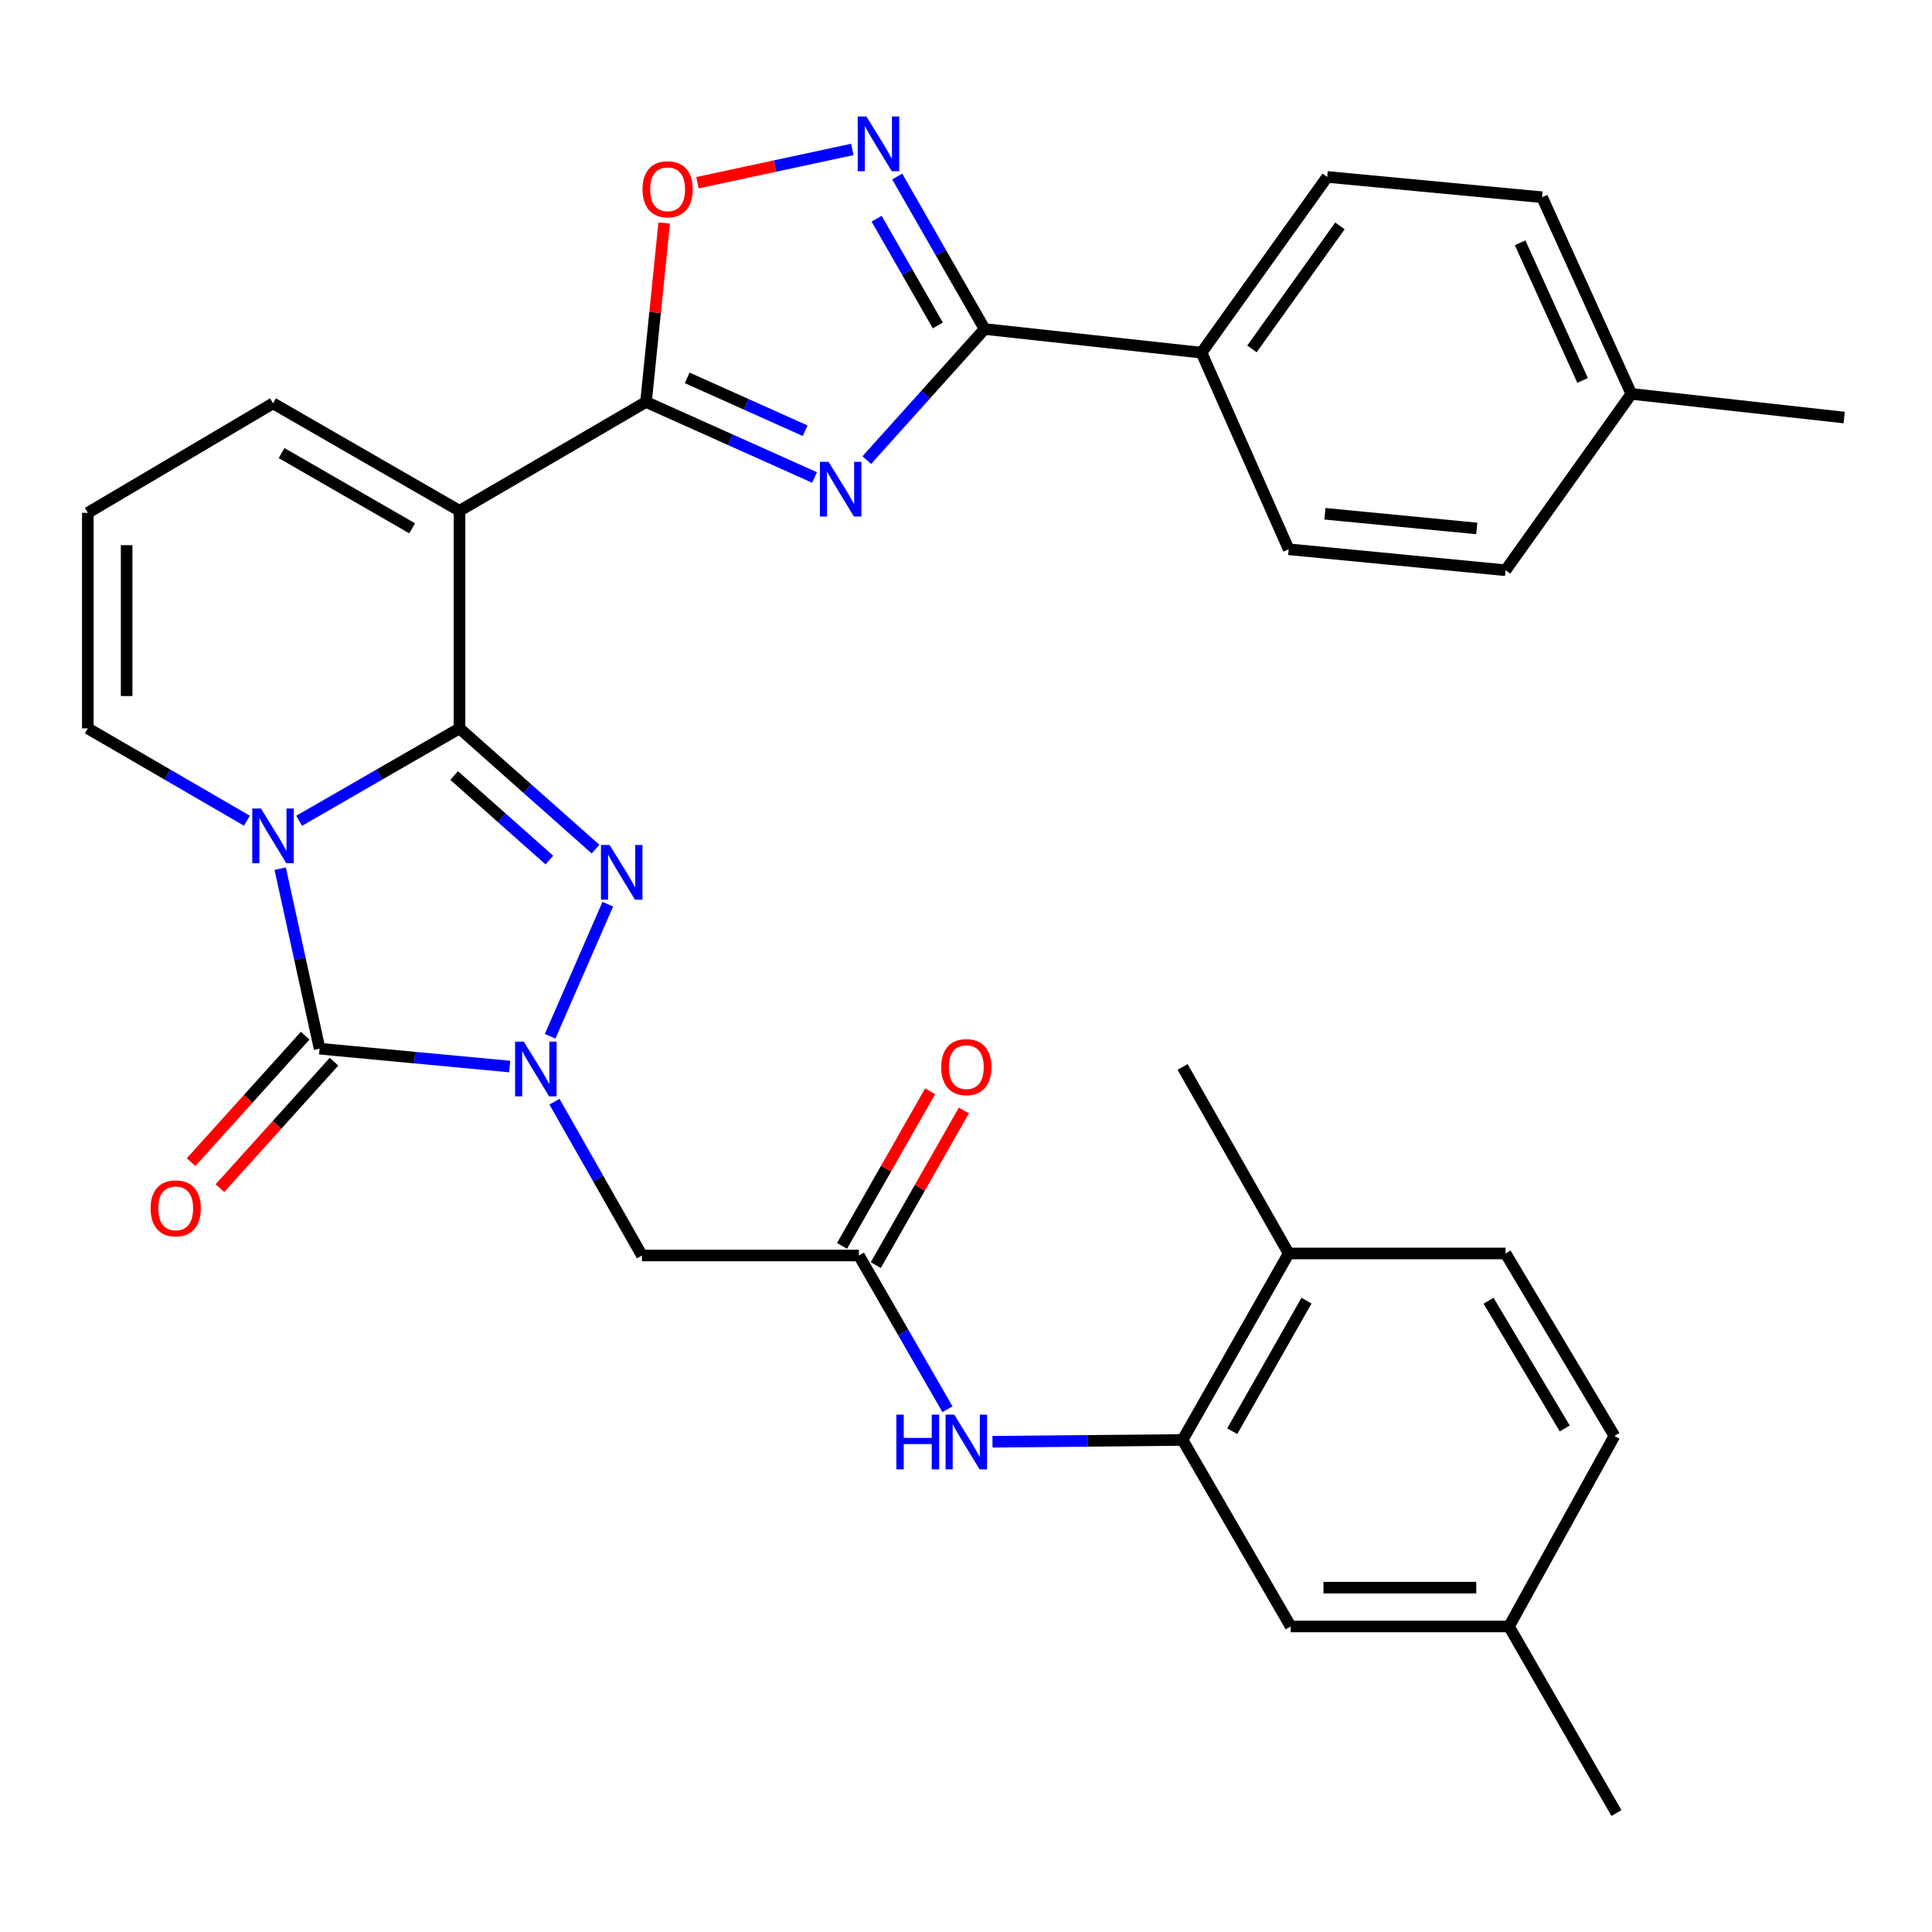 <?xml version='1.0' encoding='iso-8859-1'?>
<svg version='1.1' baseProfile='full'
              xmlns='http://www.w3.org/2000/svg'
                      xmlns:rdkit='http://www.rdkit.org/xml'
                      xmlns:xlink='http://www.w3.org/1999/xlink'
                  xml:space='preserve'
width='1000px' height='1000px' viewBox='0 0 1000 1000'>
<!-- END OF HEADER -->
<rect style='opacity:1.0;fill:#FFFFFF;stroke:none' width='1000' height='1000' x='0' y='0'> </rect>
<path class='bond-0' d='M 237.842,377.01 L 196.337,400.925' style='fill:none;fill-rule:evenodd;stroke:#000000;stroke-width:6px;stroke-linecap:butt;stroke-linejoin:miter;stroke-opacity:1' />
<path class='bond-0' d='M 196.337,400.925 L 154.833,424.841' style='fill:none;fill-rule:evenodd;stroke:#0000FF;stroke-width:6px;stroke-linecap:butt;stroke-linejoin:miter;stroke-opacity:1' />
<path class='bond-2' d='M 237.842,377.01 L 273.044,408.256' style='fill:none;fill-rule:evenodd;stroke:#000000;stroke-width:6px;stroke-linecap:butt;stroke-linejoin:miter;stroke-opacity:1' />
<path class='bond-2' d='M 273.044,408.256 L 308.246,439.502' style='fill:none;fill-rule:evenodd;stroke:#0000FF;stroke-width:6px;stroke-linecap:butt;stroke-linejoin:miter;stroke-opacity:1' />
<path class='bond-2' d='M 235.061,401.414 L 259.703,423.286' style='fill:none;fill-rule:evenodd;stroke:#000000;stroke-width:6px;stroke-linecap:butt;stroke-linejoin:miter;stroke-opacity:1' />
<path class='bond-2' d='M 259.703,423.286 L 284.344,445.159' style='fill:none;fill-rule:evenodd;stroke:#0000FF;stroke-width:6px;stroke-linecap:butt;stroke-linejoin:miter;stroke-opacity:1' />
<path class='bond-4' d='M 237.842,377.01 L 237.842,264.387' style='fill:none;fill-rule:evenodd;stroke:#000000;stroke-width:6px;stroke-linecap:butt;stroke-linejoin:miter;stroke-opacity:1' />
<path class='bond-3' d='M 145.025,449.614 L 155.224,496.208' style='fill:none;fill-rule:evenodd;stroke:#0000FF;stroke-width:6px;stroke-linecap:butt;stroke-linejoin:miter;stroke-opacity:1' />
<path class='bond-3' d='M 155.224,496.208 L 165.424,542.801' style='fill:none;fill-rule:evenodd;stroke:#000000;stroke-width:6px;stroke-linecap:butt;stroke-linejoin:miter;stroke-opacity:1' />
<path class='bond-14' d='M 127.797,424.794 L 86.626,400.902' style='fill:none;fill-rule:evenodd;stroke:#0000FF;stroke-width:6px;stroke-linecap:butt;stroke-linejoin:miter;stroke-opacity:1' />
<path class='bond-14' d='M 86.626,400.902 L 45.455,377.01' style='fill:none;fill-rule:evenodd;stroke:#000000;stroke-width:6px;stroke-linecap:butt;stroke-linejoin:miter;stroke-opacity:1' />
<path class='bond-1' d='M 284.75,536.371 L 314.6,468.001' style='fill:none;fill-rule:evenodd;stroke:#0000FF;stroke-width:6px;stroke-linecap:butt;stroke-linejoin:miter;stroke-opacity:1' />
<path class='bond-10' d='M 286.991,570.244 L 309.634,610.043' style='fill:none;fill-rule:evenodd;stroke:#0000FF;stroke-width:6px;stroke-linecap:butt;stroke-linejoin:miter;stroke-opacity:1' />
<path class='bond-10' d='M 309.634,610.043 L 332.277,649.842' style='fill:none;fill-rule:evenodd;stroke:#000000;stroke-width:6px;stroke-linecap:butt;stroke-linejoin:miter;stroke-opacity:1' />
<path class='bond-33' d='M 263.805,552.036 L 214.615,547.419' style='fill:none;fill-rule:evenodd;stroke:#0000FF;stroke-width:6px;stroke-linecap:butt;stroke-linejoin:miter;stroke-opacity:1' />
<path class='bond-33' d='M 214.615,547.419 L 165.424,542.801' style='fill:none;fill-rule:evenodd;stroke:#000000;stroke-width:6px;stroke-linecap:butt;stroke-linejoin:miter;stroke-opacity:1' />
<path class='bond-17' d='M 157.963,536.07 L 128.436,568.798' style='fill:none;fill-rule:evenodd;stroke:#000000;stroke-width:6px;stroke-linecap:butt;stroke-linejoin:miter;stroke-opacity:1' />
<path class='bond-17' d='M 128.436,568.798 L 98.908,601.526' style='fill:none;fill-rule:evenodd;stroke:#FF0000;stroke-width:6px;stroke-linecap:butt;stroke-linejoin:miter;stroke-opacity:1' />
<path class='bond-17' d='M 172.885,549.533 L 143.358,582.26' style='fill:none;fill-rule:evenodd;stroke:#000000;stroke-width:6px;stroke-linecap:butt;stroke-linejoin:miter;stroke-opacity:1' />
<path class='bond-17' d='M 143.358,582.26 L 113.83,614.988' style='fill:none;fill-rule:evenodd;stroke:#FF0000;stroke-width:6px;stroke-linecap:butt;stroke-linejoin:miter;stroke-opacity:1' />
<path class='bond-6' d='M 237.842,264.387 L 334.376,208.058' style='fill:none;fill-rule:evenodd;stroke:#000000;stroke-width:6px;stroke-linecap:butt;stroke-linejoin:miter;stroke-opacity:1' />
<path class='bond-15' d='M 237.842,264.387 L 141.308,208.762' style='fill:none;fill-rule:evenodd;stroke:#000000;stroke-width:6px;stroke-linecap:butt;stroke-linejoin:miter;stroke-opacity:1' />
<path class='bond-15' d='M 213.328,273.456 L 145.754,234.519' style='fill:none;fill-rule:evenodd;stroke:#000000;stroke-width:6px;stroke-linecap:butt;stroke-linejoin:miter;stroke-opacity:1' />
<path class='bond-5' d='M 421.619,247.15 L 377.998,227.604' style='fill:none;fill-rule:evenodd;stroke:#0000FF;stroke-width:6px;stroke-linecap:butt;stroke-linejoin:miter;stroke-opacity:1' />
<path class='bond-5' d='M 377.998,227.604 L 334.376,208.058' style='fill:none;fill-rule:evenodd;stroke:#000000;stroke-width:6px;stroke-linecap:butt;stroke-linejoin:miter;stroke-opacity:1' />
<path class='bond-5' d='M 416.751,222.946 L 386.215,209.264' style='fill:none;fill-rule:evenodd;stroke:#0000FF;stroke-width:6px;stroke-linecap:butt;stroke-linejoin:miter;stroke-opacity:1' />
<path class='bond-5' d='M 386.215,209.264 L 355.68,195.582' style='fill:none;fill-rule:evenodd;stroke:#000000;stroke-width:6px;stroke-linecap:butt;stroke-linejoin:miter;stroke-opacity:1' />
<path class='bond-7' d='M 448.646,238.15 L 479.141,204.224' style='fill:none;fill-rule:evenodd;stroke:#0000FF;stroke-width:6px;stroke-linecap:butt;stroke-linejoin:miter;stroke-opacity:1' />
<path class='bond-7' d='M 479.141,204.224 L 509.636,170.298' style='fill:none;fill-rule:evenodd;stroke:#000000;stroke-width:6px;stroke-linecap:butt;stroke-linejoin:miter;stroke-opacity:1' />
<path class='bond-9' d='M 334.376,208.058 L 339.08,161.739' style='fill:none;fill-rule:evenodd;stroke:#000000;stroke-width:6px;stroke-linecap:butt;stroke-linejoin:miter;stroke-opacity:1' />
<path class='bond-9' d='M 339.08,161.739 L 343.783,115.42' style='fill:none;fill-rule:evenodd;stroke:#FF0000;stroke-width:6px;stroke-linecap:butt;stroke-linejoin:miter;stroke-opacity:1' />
<path class='bond-16' d='M 509.636,170.298 L 621.901,182.546' style='fill:none;fill-rule:evenodd;stroke:#000000;stroke-width:6px;stroke-linecap:butt;stroke-linejoin:miter;stroke-opacity:1' />
<path class='bond-35' d='M 509.636,170.298 L 487.014,130.832' style='fill:none;fill-rule:evenodd;stroke:#000000;stroke-width:6px;stroke-linecap:butt;stroke-linejoin:miter;stroke-opacity:1' />
<path class='bond-35' d='M 487.014,130.832 L 464.392,91.367' style='fill:none;fill-rule:evenodd;stroke:#0000FF;stroke-width:6px;stroke-linecap:butt;stroke-linejoin:miter;stroke-opacity:1' />
<path class='bond-35' d='M 485.413,168.452 L 469.578,140.827' style='fill:none;fill-rule:evenodd;stroke:#000000;stroke-width:6px;stroke-linecap:butt;stroke-linejoin:miter;stroke-opacity:1' />
<path class='bond-35' d='M 469.578,140.827 L 453.742,113.201' style='fill:none;fill-rule:evenodd;stroke:#0000FF;stroke-width:6px;stroke-linecap:butt;stroke-linejoin:miter;stroke-opacity:1' />
<path class='bond-8' d='M 441.161,77.352 L 401.085,85.962' style='fill:none;fill-rule:evenodd;stroke:#0000FF;stroke-width:6px;stroke-linecap:butt;stroke-linejoin:miter;stroke-opacity:1' />
<path class='bond-8' d='M 401.085,85.962 L 361.008,94.573' style='fill:none;fill-rule:evenodd;stroke:#FF0000;stroke-width:6px;stroke-linecap:butt;stroke-linejoin:miter;stroke-opacity:1' />
<path class='bond-11' d='M 332.277,649.842 L 444.576,649.842' style='fill:none;fill-rule:evenodd;stroke:#000000;stroke-width:6px;stroke-linecap:butt;stroke-linejoin:miter;stroke-opacity:1' />
<path class='bond-13' d='M 444.576,649.842 L 467.493,689.636' style='fill:none;fill-rule:evenodd;stroke:#000000;stroke-width:6px;stroke-linecap:butt;stroke-linejoin:miter;stroke-opacity:1' />
<path class='bond-13' d='M 467.493,689.636 L 490.409,729.431' style='fill:none;fill-rule:evenodd;stroke:#0000FF;stroke-width:6px;stroke-linecap:butt;stroke-linejoin:miter;stroke-opacity:1' />
<path class='bond-21' d='M 453.307,654.816 L 476.099,614.808' style='fill:none;fill-rule:evenodd;stroke:#000000;stroke-width:6px;stroke-linecap:butt;stroke-linejoin:miter;stroke-opacity:1' />
<path class='bond-21' d='M 476.099,614.808 L 498.891,574.8' style='fill:none;fill-rule:evenodd;stroke:#FF0000;stroke-width:6px;stroke-linecap:butt;stroke-linejoin:miter;stroke-opacity:1' />
<path class='bond-21' d='M 435.845,644.868 L 458.637,604.86' style='fill:none;fill-rule:evenodd;stroke:#000000;stroke-width:6px;stroke-linecap:butt;stroke-linejoin:miter;stroke-opacity:1' />
<path class='bond-21' d='M 458.637,604.86 L 481.428,564.852' style='fill:none;fill-rule:evenodd;stroke:#FF0000;stroke-width:6px;stroke-linecap:butt;stroke-linejoin:miter;stroke-opacity:1' />
<path class='bond-12' d='M 612.098,745.326 L 562.902,745.788' style='fill:none;fill-rule:evenodd;stroke:#000000;stroke-width:6px;stroke-linecap:butt;stroke-linejoin:miter;stroke-opacity:1' />
<path class='bond-12' d='M 562.902,745.788 L 513.706,746.249' style='fill:none;fill-rule:evenodd;stroke:#0000FF;stroke-width:6px;stroke-linecap:butt;stroke-linejoin:miter;stroke-opacity:1' />
<path class='bond-19' d='M 612.098,745.326 L 667.02,648.792' style='fill:none;fill-rule:evenodd;stroke:#000000;stroke-width:6px;stroke-linecap:butt;stroke-linejoin:miter;stroke-opacity:1' />
<path class='bond-19' d='M 637.805,740.785 L 676.25,673.211' style='fill:none;fill-rule:evenodd;stroke:#000000;stroke-width:6px;stroke-linecap:butt;stroke-linejoin:miter;stroke-opacity:1' />
<path class='bond-20' d='M 612.098,745.326 L 668.069,841.861' style='fill:none;fill-rule:evenodd;stroke:#000000;stroke-width:6px;stroke-linecap:butt;stroke-linejoin:miter;stroke-opacity:1' />
<path class='bond-34' d='M 45.455,377.01 L 45.455,265.447' style='fill:none;fill-rule:evenodd;stroke:#000000;stroke-width:6px;stroke-linecap:butt;stroke-linejoin:miter;stroke-opacity:1' />
<path class='bond-34' d='M 65.552,360.275 L 65.552,282.182' style='fill:none;fill-rule:evenodd;stroke:#000000;stroke-width:6px;stroke-linecap:butt;stroke-linejoin:miter;stroke-opacity:1' />
<path class='bond-18' d='M 141.308,208.762 L 45.455,265.447' style='fill:none;fill-rule:evenodd;stroke:#000000;stroke-width:6px;stroke-linecap:butt;stroke-linejoin:miter;stroke-opacity:1' />
<path class='bond-22' d='M 621.901,182.546 L 686.961,91.583' style='fill:none;fill-rule:evenodd;stroke:#000000;stroke-width:6px;stroke-linecap:butt;stroke-linejoin:miter;stroke-opacity:1' />
<path class='bond-22' d='M 648.007,180.593 L 693.548,116.919' style='fill:none;fill-rule:evenodd;stroke:#000000;stroke-width:6px;stroke-linecap:butt;stroke-linejoin:miter;stroke-opacity:1' />
<path class='bond-23' d='M 621.901,182.546 L 667.02,284.305' style='fill:none;fill-rule:evenodd;stroke:#000000;stroke-width:6px;stroke-linecap:butt;stroke-linejoin:miter;stroke-opacity:1' />
<path class='bond-24' d='M 667.02,648.792 L 779.286,648.792' style='fill:none;fill-rule:evenodd;stroke:#000000;stroke-width:6px;stroke-linecap:butt;stroke-linejoin:miter;stroke-opacity:1' />
<path class='bond-30' d='M 667.02,648.792 L 612.098,552.258' style='fill:none;fill-rule:evenodd;stroke:#000000;stroke-width:6px;stroke-linecap:butt;stroke-linejoin:miter;stroke-opacity:1' />
<path class='bond-25' d='M 668.069,841.861 L 781.05,841.861' style='fill:none;fill-rule:evenodd;stroke:#000000;stroke-width:6px;stroke-linecap:butt;stroke-linejoin:miter;stroke-opacity:1' />
<path class='bond-25' d='M 685.016,821.763 L 764.103,821.763' style='fill:none;fill-rule:evenodd;stroke:#000000;stroke-width:6px;stroke-linecap:butt;stroke-linejoin:miter;stroke-opacity:1' />
<path class='bond-28' d='M 686.961,91.583 L 798.177,102.09' style='fill:none;fill-rule:evenodd;stroke:#000000;stroke-width:6px;stroke-linecap:butt;stroke-linejoin:miter;stroke-opacity:1' />
<path class='bond-27' d='M 667.02,284.305 L 779.286,295.158' style='fill:none;fill-rule:evenodd;stroke:#000000;stroke-width:6px;stroke-linecap:butt;stroke-linejoin:miter;stroke-opacity:1' />
<path class='bond-27' d='M 685.793,265.929 L 764.38,273.526' style='fill:none;fill-rule:evenodd;stroke:#000000;stroke-width:6px;stroke-linecap:butt;stroke-linejoin:miter;stroke-opacity:1' />
<path class='bond-37' d='M 779.286,648.792 L 835.625,743.227' style='fill:none;fill-rule:evenodd;stroke:#000000;stroke-width:6px;stroke-linecap:butt;stroke-linejoin:miter;stroke-opacity:1' />
<path class='bond-37' d='M 770.477,673.254 L 809.915,739.359' style='fill:none;fill-rule:evenodd;stroke:#000000;stroke-width:6px;stroke-linecap:butt;stroke-linejoin:miter;stroke-opacity:1' />
<path class='bond-26' d='M 781.05,841.861 L 835.625,743.227' style='fill:none;fill-rule:evenodd;stroke:#000000;stroke-width:6px;stroke-linecap:butt;stroke-linejoin:miter;stroke-opacity:1' />
<path class='bond-31' d='M 781.05,841.861 L 836.675,938.428' style='fill:none;fill-rule:evenodd;stroke:#000000;stroke-width:6px;stroke-linecap:butt;stroke-linejoin:miter;stroke-opacity:1' />
<path class='bond-29' d='M 779.286,295.158 L 844.379,203.882' style='fill:none;fill-rule:evenodd;stroke:#000000;stroke-width:6px;stroke-linecap:butt;stroke-linejoin:miter;stroke-opacity:1' />
<path class='bond-36' d='M 798.177,102.09 L 844.379,203.882' style='fill:none;fill-rule:evenodd;stroke:#000000;stroke-width:6px;stroke-linecap:butt;stroke-linejoin:miter;stroke-opacity:1' />
<path class='bond-36' d='M 786.807,125.665 L 819.148,196.92' style='fill:none;fill-rule:evenodd;stroke:#000000;stroke-width:6px;stroke-linecap:butt;stroke-linejoin:miter;stroke-opacity:1' />
<path class='bond-32' d='M 844.379,203.882 L 954.545,216.119' style='fill:none;fill-rule:evenodd;stroke:#000000;stroke-width:6px;stroke-linecap:butt;stroke-linejoin:miter;stroke-opacity:1' />
<path  class='atom-1' d='M 135.048 418.475
L 144.328 433.475
Q 145.248 434.955, 146.728 437.635
Q 148.208 440.315, 148.288 440.475
L 148.288 418.475
L 152.048 418.475
L 152.048 446.795
L 148.168 446.795
L 138.208 430.395
Q 137.048 428.475, 135.808 426.275
Q 134.608 424.075, 134.248 423.395
L 134.248 446.795
L 130.568 446.795
L 130.568 418.475
L 135.048 418.475
' fill='#0000FF'/>
<path  class='atom-2' d='M 271.095 539.148
L 280.375 554.148
Q 281.295 555.628, 282.775 558.308
Q 284.255 560.988, 284.335 561.148
L 284.335 539.148
L 288.095 539.148
L 288.095 567.468
L 284.215 567.468
L 274.255 551.068
Q 273.095 549.148, 271.855 546.948
Q 270.655 544.748, 270.295 544.068
L 270.295 567.468
L 266.615 567.468
L 266.615 539.148
L 271.095 539.148
' fill='#0000FF'/>
<path  class='atom-3' d='M 315.533 437.366
L 324.813 452.366
Q 325.733 453.846, 327.213 456.526
Q 328.693 459.206, 328.773 459.366
L 328.773 437.366
L 332.533 437.366
L 332.533 465.686
L 328.653 465.686
L 318.693 449.286
Q 317.533 447.366, 316.293 445.166
Q 315.093 442.966, 314.733 442.286
L 314.733 465.686
L 311.053 465.686
L 311.053 437.366
L 315.533 437.366
' fill='#0000FF'/>
<path  class='atom-6' d='M 428.859 239.039
L 438.139 254.039
Q 439.059 255.519, 440.539 258.199
Q 442.019 260.879, 442.099 261.039
L 442.099 239.039
L 445.859 239.039
L 445.859 267.359
L 441.979 267.359
L 432.019 250.959
Q 430.859 249.039, 429.619 246.839
Q 428.419 244.639, 428.059 243.959
L 428.059 267.359
L 424.379 267.359
L 424.379 239.039
L 428.859 239.039
' fill='#0000FF'/>
<path  class='atom-9' d='M 448.432 60.285
L 457.712 75.285
Q 458.632 76.765, 460.112 79.445
Q 461.592 82.125, 461.672 82.285
L 461.672 60.285
L 465.432 60.285
L 465.432 88.605
L 461.552 88.605
L 451.592 72.205
Q 450.432 70.285, 449.192 68.085
Q 447.992 65.885, 447.632 65.205
L 447.632 88.605
L 443.952 88.605
L 443.952 60.285
L 448.432 60.285
' fill='#0000FF'/>
<path  class='atom-10' d='M 332.563 97.971
Q 332.563 91.171, 335.923 87.371
Q 339.283 83.571, 345.563 83.571
Q 351.843 83.571, 355.203 87.371
Q 358.563 91.171, 358.563 97.971
Q 358.563 104.851, 355.163 108.771
Q 351.763 112.651, 345.563 112.651
Q 339.323 112.651, 335.923 108.771
Q 332.563 104.891, 332.563 97.971
M 345.563 109.451
Q 349.883 109.451, 352.203 106.571
Q 354.563 103.651, 354.563 97.971
Q 354.563 92.411, 352.203 89.611
Q 349.883 86.771, 345.563 86.771
Q 341.243 86.771, 338.883 89.571
Q 336.563 92.371, 336.563 97.971
Q 336.563 103.691, 338.883 106.571
Q 341.243 109.451, 345.563 109.451
' fill='#FF0000'/>
<path  class='atom-14' d='M 463.947 732.216
L 467.787 732.216
L 467.787 744.256
L 482.267 744.256
L 482.267 732.216
L 486.107 732.216
L 486.107 760.536
L 482.267 760.536
L 482.267 747.456
L 467.787 747.456
L 467.787 760.536
L 463.947 760.536
L 463.947 732.216
' fill='#0000FF'/>
<path  class='atom-14' d='M 493.907 732.216
L 503.187 747.216
Q 504.107 748.696, 505.587 751.376
Q 507.067 754.056, 507.147 754.216
L 507.147 732.216
L 510.907 732.216
L 510.907 760.536
L 507.027 760.536
L 497.067 744.136
Q 495.907 742.216, 494.667 740.016
Q 493.467 737.816, 493.107 737.136
L 493.107 760.536
L 489.427 760.536
L 489.427 732.216
L 493.907 732.216
' fill='#0000FF'/>
<path  class='atom-18' d='M 77.942 625.437
Q 77.942 618.637, 81.302 614.837
Q 84.662 611.037, 90.942 611.037
Q 97.222 611.037, 100.581 614.837
Q 103.941 618.637, 103.941 625.437
Q 103.941 632.317, 100.541 636.237
Q 97.141 640.117, 90.942 640.117
Q 84.701 640.117, 81.302 636.237
Q 77.942 632.357, 77.942 625.437
M 90.942 636.917
Q 95.261 636.917, 97.582 634.037
Q 99.942 631.117, 99.942 625.437
Q 99.942 619.877, 97.582 617.077
Q 95.261 614.237, 90.942 614.237
Q 86.621 614.237, 84.261 617.037
Q 81.942 619.837, 81.942 625.437
Q 81.942 631.157, 84.261 634.037
Q 86.621 636.917, 90.942 636.917
' fill='#FF0000'/>
<path  class='atom-22' d='M 487.167 552.338
Q 487.167 545.538, 490.527 541.738
Q 493.887 537.938, 500.167 537.938
Q 506.447 537.938, 509.807 541.738
Q 513.167 545.538, 513.167 552.338
Q 513.167 559.218, 509.767 563.138
Q 506.367 567.018, 500.167 567.018
Q 493.927 567.018, 490.527 563.138
Q 487.167 559.258, 487.167 552.338
M 500.167 563.818
Q 504.487 563.818, 506.807 560.938
Q 509.167 558.018, 509.167 552.338
Q 509.167 546.778, 506.807 543.978
Q 504.487 541.138, 500.167 541.138
Q 495.847 541.138, 493.487 543.938
Q 491.167 546.738, 491.167 552.338
Q 491.167 558.058, 493.487 560.938
Q 495.847 563.818, 500.167 563.818
' fill='#FF0000'/>
</svg>
